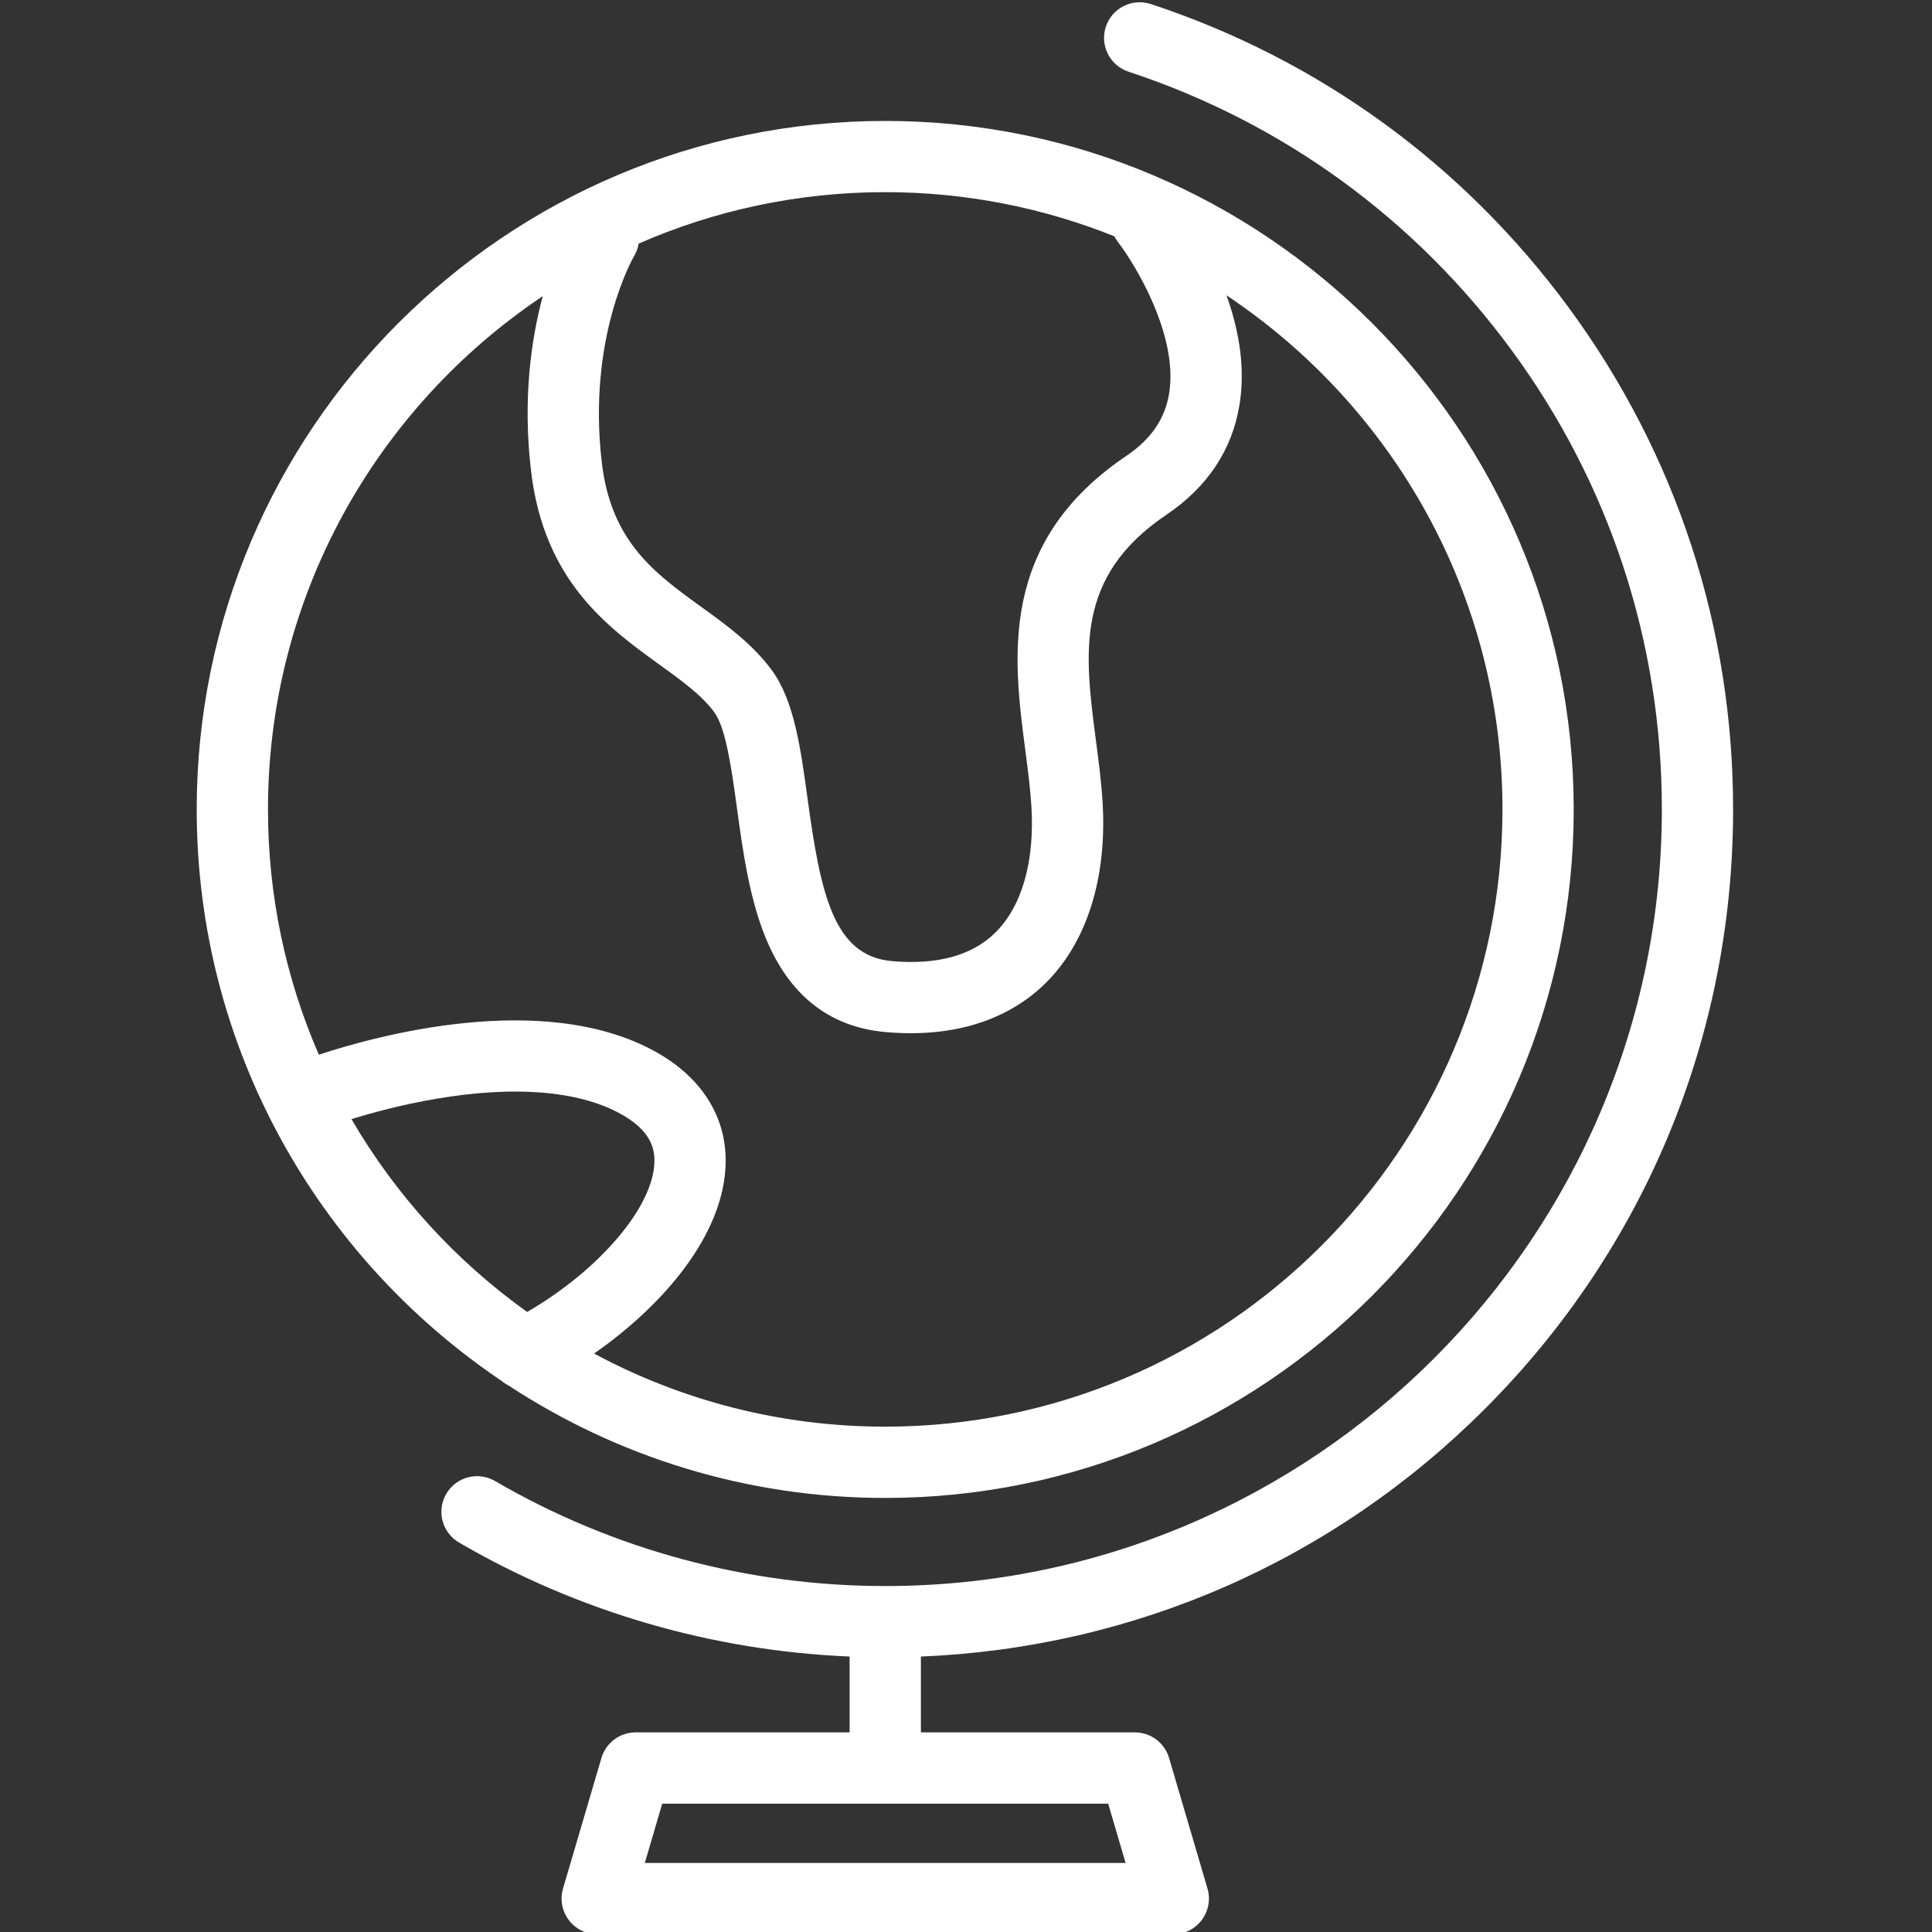 <?xml version="1.0" encoding="utf-8"?>
<!-- Generator: Adobe Illustrator 25.4.1, SVG Export Plug-In . SVG Version: 6.00 Build 0)  -->
<svg version="1.1" id="Calque_1" xmlns="http://www.w3.org/2000/svg" xmlns:xlink="http://www.w3.org/1999/xlink" x="0px" y="0px"
	 viewBox="0 0 512 512" style="enable-background:new 0 0 512 512;" xml:space="preserve">
<rect x="0" y="0" width="512" height="512" fill="#333333" stroke="none"/>
<style type="text/css">
	.st0{fill:#FFFFFF;}
</style>
<g>
	<path class="st0" d="M393.48,373.4c42.44-42.44,65.81-98.87,65.81-158.89c0-48.24-15.06-94.22-43.55-132.97
		c-27.92-37.96-66.22-65.79-110.76-80.47c-4.95-1.63-10.29,1.06-11.92,6.01c-1.63,4.95,1.06,10.29,6.01,11.92
		c40.8,13.45,75.88,38.94,101.46,73.72c26.09,35.48,39.88,77.59,39.88,121.78c0,113.49-92.33,205.82-205.82,205.82
		c-36.38,0-72.15-9.63-103.42-27.84c-4.51-2.62-10.29-1.1-12.91,3.41c-2.63,4.51-1.1,10.29,3.41,12.91
		c31.45,18.32,67.04,28.67,103.49,30.2v20.1h-56.71c-4.19,0-7.88,2.76-9.06,6.78l-10.18,34.6c-0.84,2.86-0.28,5.94,1.5,8.32
		c1.78,2.38,4.58,3.79,7.56,3.79h152.67c2.98,0,5.78-1.4,7.56-3.79c1.78-2.38,2.34-5.47,1.5-8.32l-10.18-34.6
		c-1.18-4.02-4.87-6.78-9.06-6.78h-56.71v-20.1C300.51,436.69,353.27,413.61,393.48,373.4z M298.3,493.71H170.88l4.62-15.72h118.18
		L298.3,493.71z"/>
	<path class="st0" d="M134.77,367.17c28.7,18.83,63,29.8,99.82,29.8c100.61,0,182.46-81.85,182.46-182.46
		c0-100.61-81.85-182.46-182.46-182.46S52.13,113.9,52.13,214.51c0,63.01,32.1,118.66,80.81,151.45
		C133.5,366.44,134.12,366.84,134.77,367.17z M295.33,62.63c0.27,0.55,0.6,1.08,0.99,1.59c4.59,5.95,15.98,24.74,13.52,40
		c-1.09,6.75-4.79,12.17-11.33,16.58c-33.99,22.94-30,53.49-26.79,78.03c0.68,5.21,1.32,10.13,1.61,14.82
		c0.91,14.72-2.53,26.65-9.67,33.61c-6.15,5.99-15.34,8.5-27.32,7.44c-15.48-1.36-18.89-17.95-22.34-43.12
		c-1.82-13.33-3.55-25.92-9.46-33.97c-5.12-6.97-12.04-11.97-18.73-16.8c-12.26-8.86-23.85-17.23-26.32-38.17
		c-3.92-33.17,8.32-54.38,8.55-54.78c0.63-1.05,1.03-2.17,1.22-3.31c20.02-8.76,42.12-13.63,65.33-13.63
		C256.04,50.93,276.54,55.09,295.33,62.63z M143.84,78.48c-3.08,11.44-5.36,27.25-3.1,46.38c3.44,29.18,20.4,41.43,34.02,51.27
		c6.01,4.34,11.2,8.09,14.57,12.67c3.07,4.18,4.61,15.43,5.97,25.34c1.61,11.74,3.43,25.06,8.28,35.97
		c6.35,14.28,16.82,22.15,31.12,23.4c2.33,0.2,4.55,0.3,6.68,0.3c18.06,0,29.16-6.88,35.47-13.03
		c11.14-10.85,16.59-28.01,15.34-48.3c-0.33-5.33-1.04-10.81-1.74-16.11c-3.05-23.35-5.69-43.52,18.63-59.93
		c10.94-7.39,17.47-17.22,19.41-29.23c1.43-8.87,0.26-18.58-3.46-28.95c44.05,29.34,73.14,79.45,73.14,136.24
		c0,90.2-73.38,163.58-163.58,163.58c-27.88,0-54.16-7.02-77.15-19.37c18.41-12.84,34.6-31.67,34.87-50.66
		c0.18-12.32-6.58-22.83-19.03-29.58c-29.89-16.22-74.41-3.72-88.78,1.04c-8.67-19.93-13.48-41.91-13.48-65
		C71.01,157.86,99.96,107.85,143.84,78.48z M93.14,296.58c5.26-1.63,13.3-3.84,22.52-5.4c20.64-3.51,37.46-2.16,48.62,3.9
		c8.3,4.5,9.2,9.41,9.15,12.71c-0.17,11.99-14.63,28.82-33.73,39.89C120.79,334.17,104.87,316.73,93.14,296.58z"/>
</g>
</svg>
